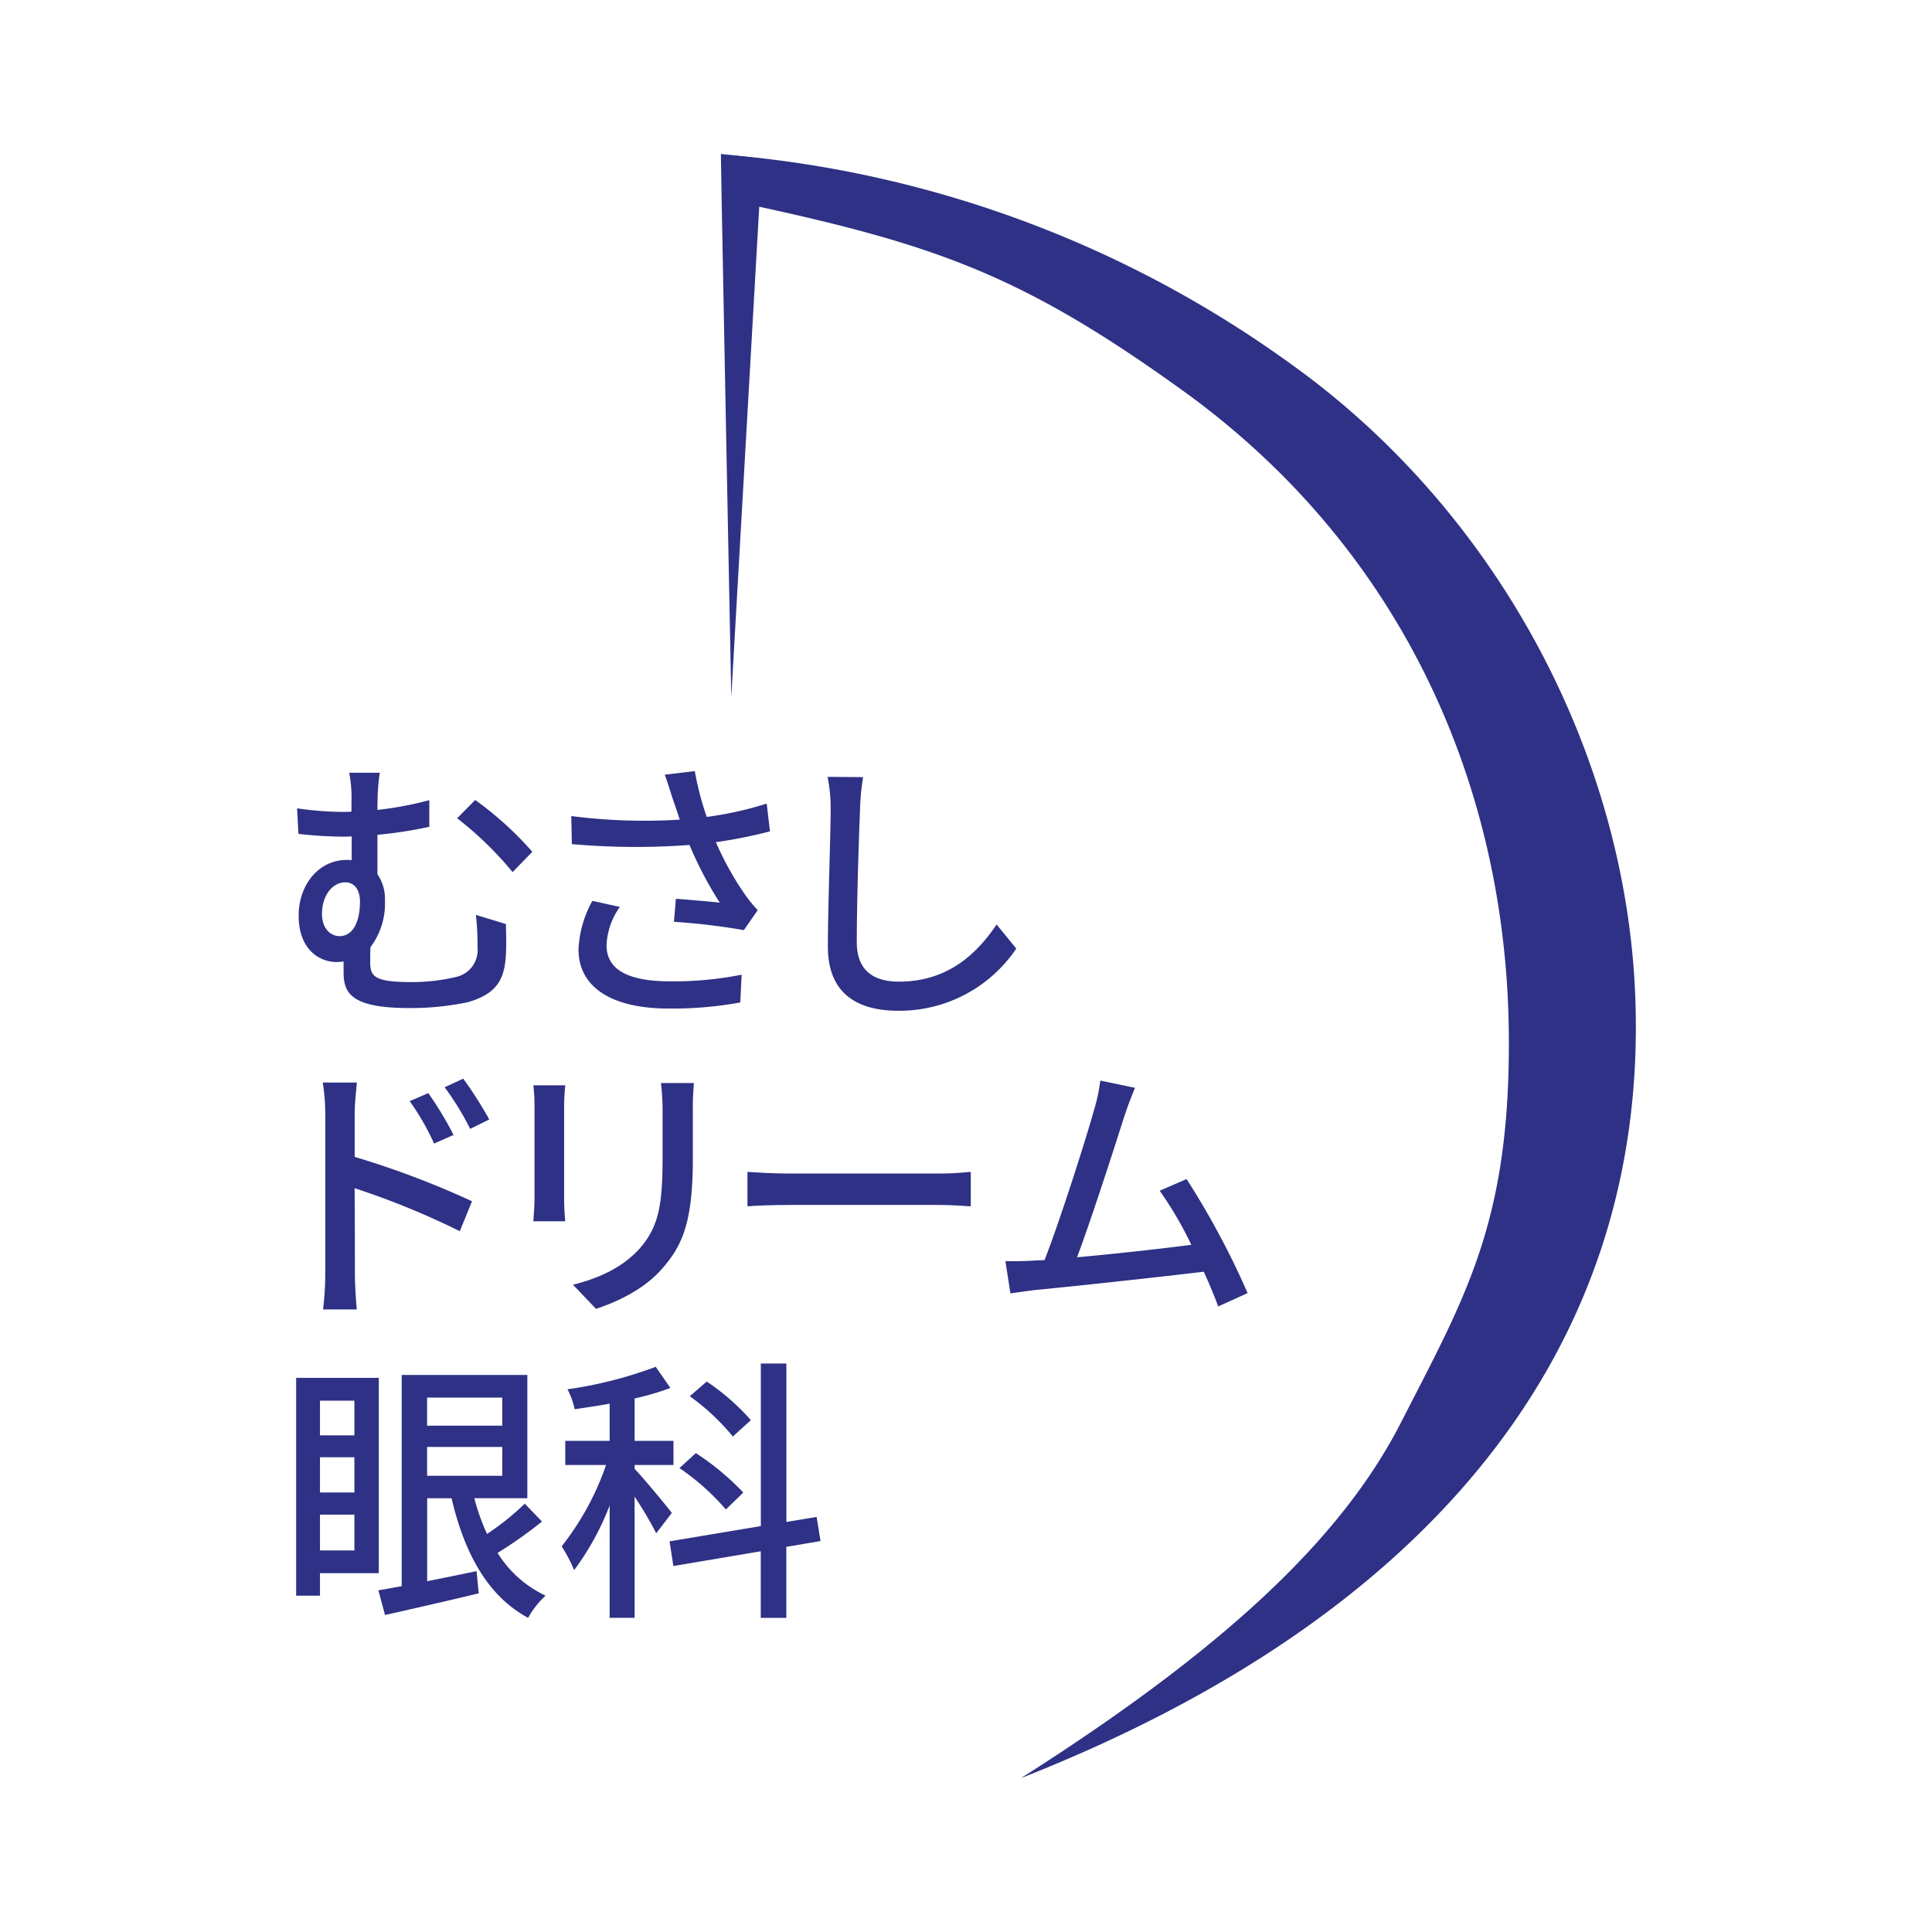 <svg xmlns="http://www.w3.org/2000/svg" width="270" height="270" viewBox="0 0 270 270">
  <g id="favicon" transform="translate(-3442 -6495)">
    <rect id="長方形_2210" data-name="長方形 2210" width="270" height="270" transform="translate(3442 6495)" fill="#fff"/>
    <g id="_レイヤー_1-2" transform="translate(3483.387 6516.515)">
      <path id="パス_4666" data-name="パス 4666" d="M59.36,0c0,2.54,1.45,75.91,1.45,75.91L65.1.66Z" fill="#2e3185"/>
      <path id="パス_4667" data-name="パス 4667" d="M101.33,226.96c27.91-17.75,44.67-33.21,53.08-49.69,9.04-17.69,15.35-28.11,15.06-54.59-.38-34.26-14.81-67.44-45.55-89.6-23.25-16.75-35.39-20.71-64-26.73L60.48.14a156.7,156.7,0,0,1,78.49,29.18c28.99,20.71,47.01,54.78,48.19,88.85,1.76,50.94-31.25,87.34-85.84,108.8" fill="#2e3185"/>
      <path id="パス_4668" data-name="パス 4668" d="M11.36,90.7v.97a48.075,48.075,0,0,0,7.25-1.36v3.72a59.8,59.8,0,0,1-7.25,1.12v5.51a6.032,6.032,0,0,1,1.05,3.64,10.157,10.157,0,0,1-2.02,6.55c-.04.74-.04,1.47-.04,2.09,0,1.94.5,2.79,5.66,2.79a26.3,26.3,0,0,0,6.28-.7,3.849,3.849,0,0,0,3.06-4.15,37.517,37.517,0,0,0-.23-4.54l4.19,1.28c.04,1.75.08,2.71,0,4.34-.19,3.57-1.43,5.47-5.35,6.59a38.77,38.77,0,0,1-8.22.81c-8.34,0-9.11-2.29-9.11-5.08v-1.43a7.32,7.32,0,0,1-.97.08c-2.44,0-5.31-1.78-5.31-6.48,0-4.26,2.75-7.79,6.75-7.79a3.5,3.5,0,0,1,.66.04V95.37c-.43.04-.81.04-1.2.04a57.764,57.764,0,0,1-6.24-.39L.13,91.45a45.878,45.878,0,0,0,6.2.5c.46,0,.93,0,1.4-.04V90.67a19.283,19.283,0,0,0-.31-4.19h4.27a26.227,26.227,0,0,0-.31,4.19ZM8.92,104.5c0-1.71-.81-2.71-2.05-2.71-1.78,0-3.26,1.82-3.26,4.42,0,1.98,1.16,3.1,2.44,3.1C8.14,109.31,8.92,106.94,8.92,104.5ZM33,97.53l-2.75,2.83a48.627,48.627,0,0,0-7.75-7.52l2.52-2.56a47.513,47.513,0,0,1,7.99,7.25Z" fill="#2e3185"/>
      <path id="パス_4669" data-name="パス 4669" d="M51.52,86.75l4.19-.5a42.058,42.058,0,0,0,1.67,6.4,48.475,48.475,0,0,0,8.38-1.86l.46,3.88a67.36,67.36,0,0,1-7.56,1.51,43.025,43.025,0,0,0,3.99,7.21,18.543,18.543,0,0,0,1.86,2.29l-1.94,2.79a91.4,91.4,0,0,0-9.77-1.16l.27-3.22c2.05.16,4.81.39,6.13.54a53.034,53.034,0,0,1-4.23-8.06,101.063,101.063,0,0,1-16.44-.12l-.08-3.92a79.8,79.8,0,0,0,15.16.5c-.39-1.2-.74-2.21-1.01-2.99-.27-.85-.66-2.13-1.09-3.3Zm-8.14,23.84c0,3.49,3.14,5,8.72,5.04a49.209,49.209,0,0,0,10.16-.93l-.19,3.88a52.666,52.666,0,0,1-10.2.85c-7.6-.04-12.41-2.87-12.41-8.26a15.288,15.288,0,0,1,1.94-6.79l3.84.85a9.831,9.831,0,0,0-1.86,5.35Z" fill="#2e3185"/>
      <path id="パス_4670" data-name="パス 4670" d="M78.81,91.55c-.19,4.3-.46,13.26-.46,18.61,0,4.11,2.52,5.51,5.89,5.51,6.79,0,10.86-3.84,13.65-7.99l2.75,3.37a19.7,19.7,0,0,1-16.48,8.69c-5.89,0-9.85-2.52-9.85-8.96,0-5.51.39-15.51.39-19.23a22.543,22.543,0,0,0-.43-4.5l4.96.04a35.964,35.964,0,0,0-.43,4.46Z" fill="#2e3185"/>
      <path id="パス_4671" data-name="パス 4671" d="M4.07,134.11a28,28,0,0,0-.35-4.34H8.49c-.12,1.28-.31,2.95-.31,4.34v6.05a125.247,125.247,0,0,1,16.4,6.2l-1.71,4.19a108.858,108.858,0,0,0-14.7-6.01c.04,5.35.04,10.7.04,11.98,0,1.2.12,3.57.27,4.96H3.76a41.926,41.926,0,0,0,.31-4.96Zm17.92,2.99-2.71,1.2a35.265,35.265,0,0,0-3.41-5.93l2.6-1.12A48.245,48.245,0,0,1,22,137.1Zm5-2.17-2.67,1.32a38.59,38.59,0,0,0-3.57-5.82l2.6-1.2A56.917,56.917,0,0,1,26.99,134.93Z" fill="#2e3185"/>
      <path id="パス_4672" data-name="パス 4672" d="M37.45,133.03v12.99c0,1.01.08,2.37.16,3.14H33.15c.04-.66.16-2.02.16-3.14V133.03a24.339,24.339,0,0,0-.16-2.87h4.46A28.72,28.72,0,0,0,37.45,133.03Zm17.99.38v6.9c0,8.88-1.4,12.17-4.26,15.43-2.52,2.95-6.44,4.73-9.27,5.66l-3.22-3.37c3.68-.93,6.9-2.4,9.3-5.04,2.71-3.1,3.22-6.13,3.22-12.91v-6.67a31.458,31.458,0,0,0-.23-3.57h4.61c-.08,1.01-.16,2.17-.16,3.57Z" fill="#2e3185"/>
      <path id="パス_4673" data-name="パス 4673" d="M68.85,142.49H89.94c1.86,0,3.37-.15,4.34-.23v4.81c-.85-.04-2.64-.19-4.34-.19H68.85c-2.13,0-4.46.08-5.78.19v-4.81c1.28.08,3.68.23,5.78.23Z" fill="#2e3185"/>
      <path id="パス_4674" data-name="パス 4674" d="M115.76,134.42c-1.16,3.68-4.69,14.66-6.63,19.77,5.27-.47,11.83-1.2,15.97-1.74a51.249,51.249,0,0,0-4.42-7.56l3.76-1.63a114.263,114.263,0,0,1,8.53,15.94l-4.11,1.86c-.5-1.36-1.2-3.06-2.02-4.85-6.17.74-18.57,2.09-23.61,2.56-.97.12-2.25.31-3.41.47l-.7-4.5c1.2,0,2.71,0,3.88-.08.46-.04,1.01-.04,1.59-.08,2.17-5.54,5.86-17.14,6.94-21.05a24.219,24.219,0,0,0,.85-4.03l4.85,1.01c-.43,1.05-.89,2.21-1.47,3.92Z" fill="#2e3185"/>
      <path id="パス_4675" data-name="パス 4675" d="M3.33,198.34v3.14H0V171.04H11.55v27.3Zm0-24.11v4.85H8.14v-4.85Zm0,12.83H8.14v-4.92H3.33Zm4.81,8.1v-5H3.33v5H8.14Zm26.21-4.03a63.4,63.4,0,0,1-6.2,4.38,15.831,15.831,0,0,0,6.71,5.97,12,12,0,0,0-2.44,3.1c-5.7-3.06-8.92-9.11-10.7-16.71H18.31v11.59c2.21-.43,4.58-.93,6.9-1.4l.31,3.1c-4.58,1.09-9.42,2.21-13.1,3.02l-.93-3.45c.97-.15,2.05-.35,3.26-.58V170.64H32.31v17.22H24.9a29.2,29.2,0,0,0,1.78,5,37.472,37.472,0,0,0,5.27-4.23l2.4,2.48ZM18.3,173.8v3.92H28.81V173.8Zm0,10.93H28.81V180.7H18.3Z" fill="#2e3185"/>
      <path id="パス_4676" data-name="パス 4676" d="M50.32,192.76a54.446,54.446,0,0,0-3.02-5.12v16.94H43.81v-15.7a37.533,37.533,0,0,1-4.96,9.03,22.942,22.942,0,0,0-1.74-3.33,38.439,38.439,0,0,0,6.2-11.36h-5.7v-3.37h6.2v-5.2c-1.67.31-3.33.54-4.88.78a11.019,11.019,0,0,0-1.01-2.79,58.158,58.158,0,0,0,12.33-3.14l2.05,2.95a35.879,35.879,0,0,1-5,1.47v5.93h5.43v3.37H47.3v.54c1.16,1.2,4.46,5.16,5.2,6.16l-2.17,2.83Zm18.18,1.9v9.93H64.93v-9.31l-12.21,2.06-.54-3.45,12.76-2.13V169.04h3.57v22.14l4.23-.7.54,3.37-4.77.81Zm-8.45-5.23a33.26,33.26,0,0,0-6.48-5.78l2.29-2.09a36.346,36.346,0,0,1,6.63,5.51l-2.44,2.37Zm.97-10.2a31.45,31.45,0,0,0-6.01-5.62l2.37-2.05a31.891,31.891,0,0,1,6.17,5.39l-2.52,2.29Z" fill="#2e3185"/>
    </g>
  </g>
</svg>

